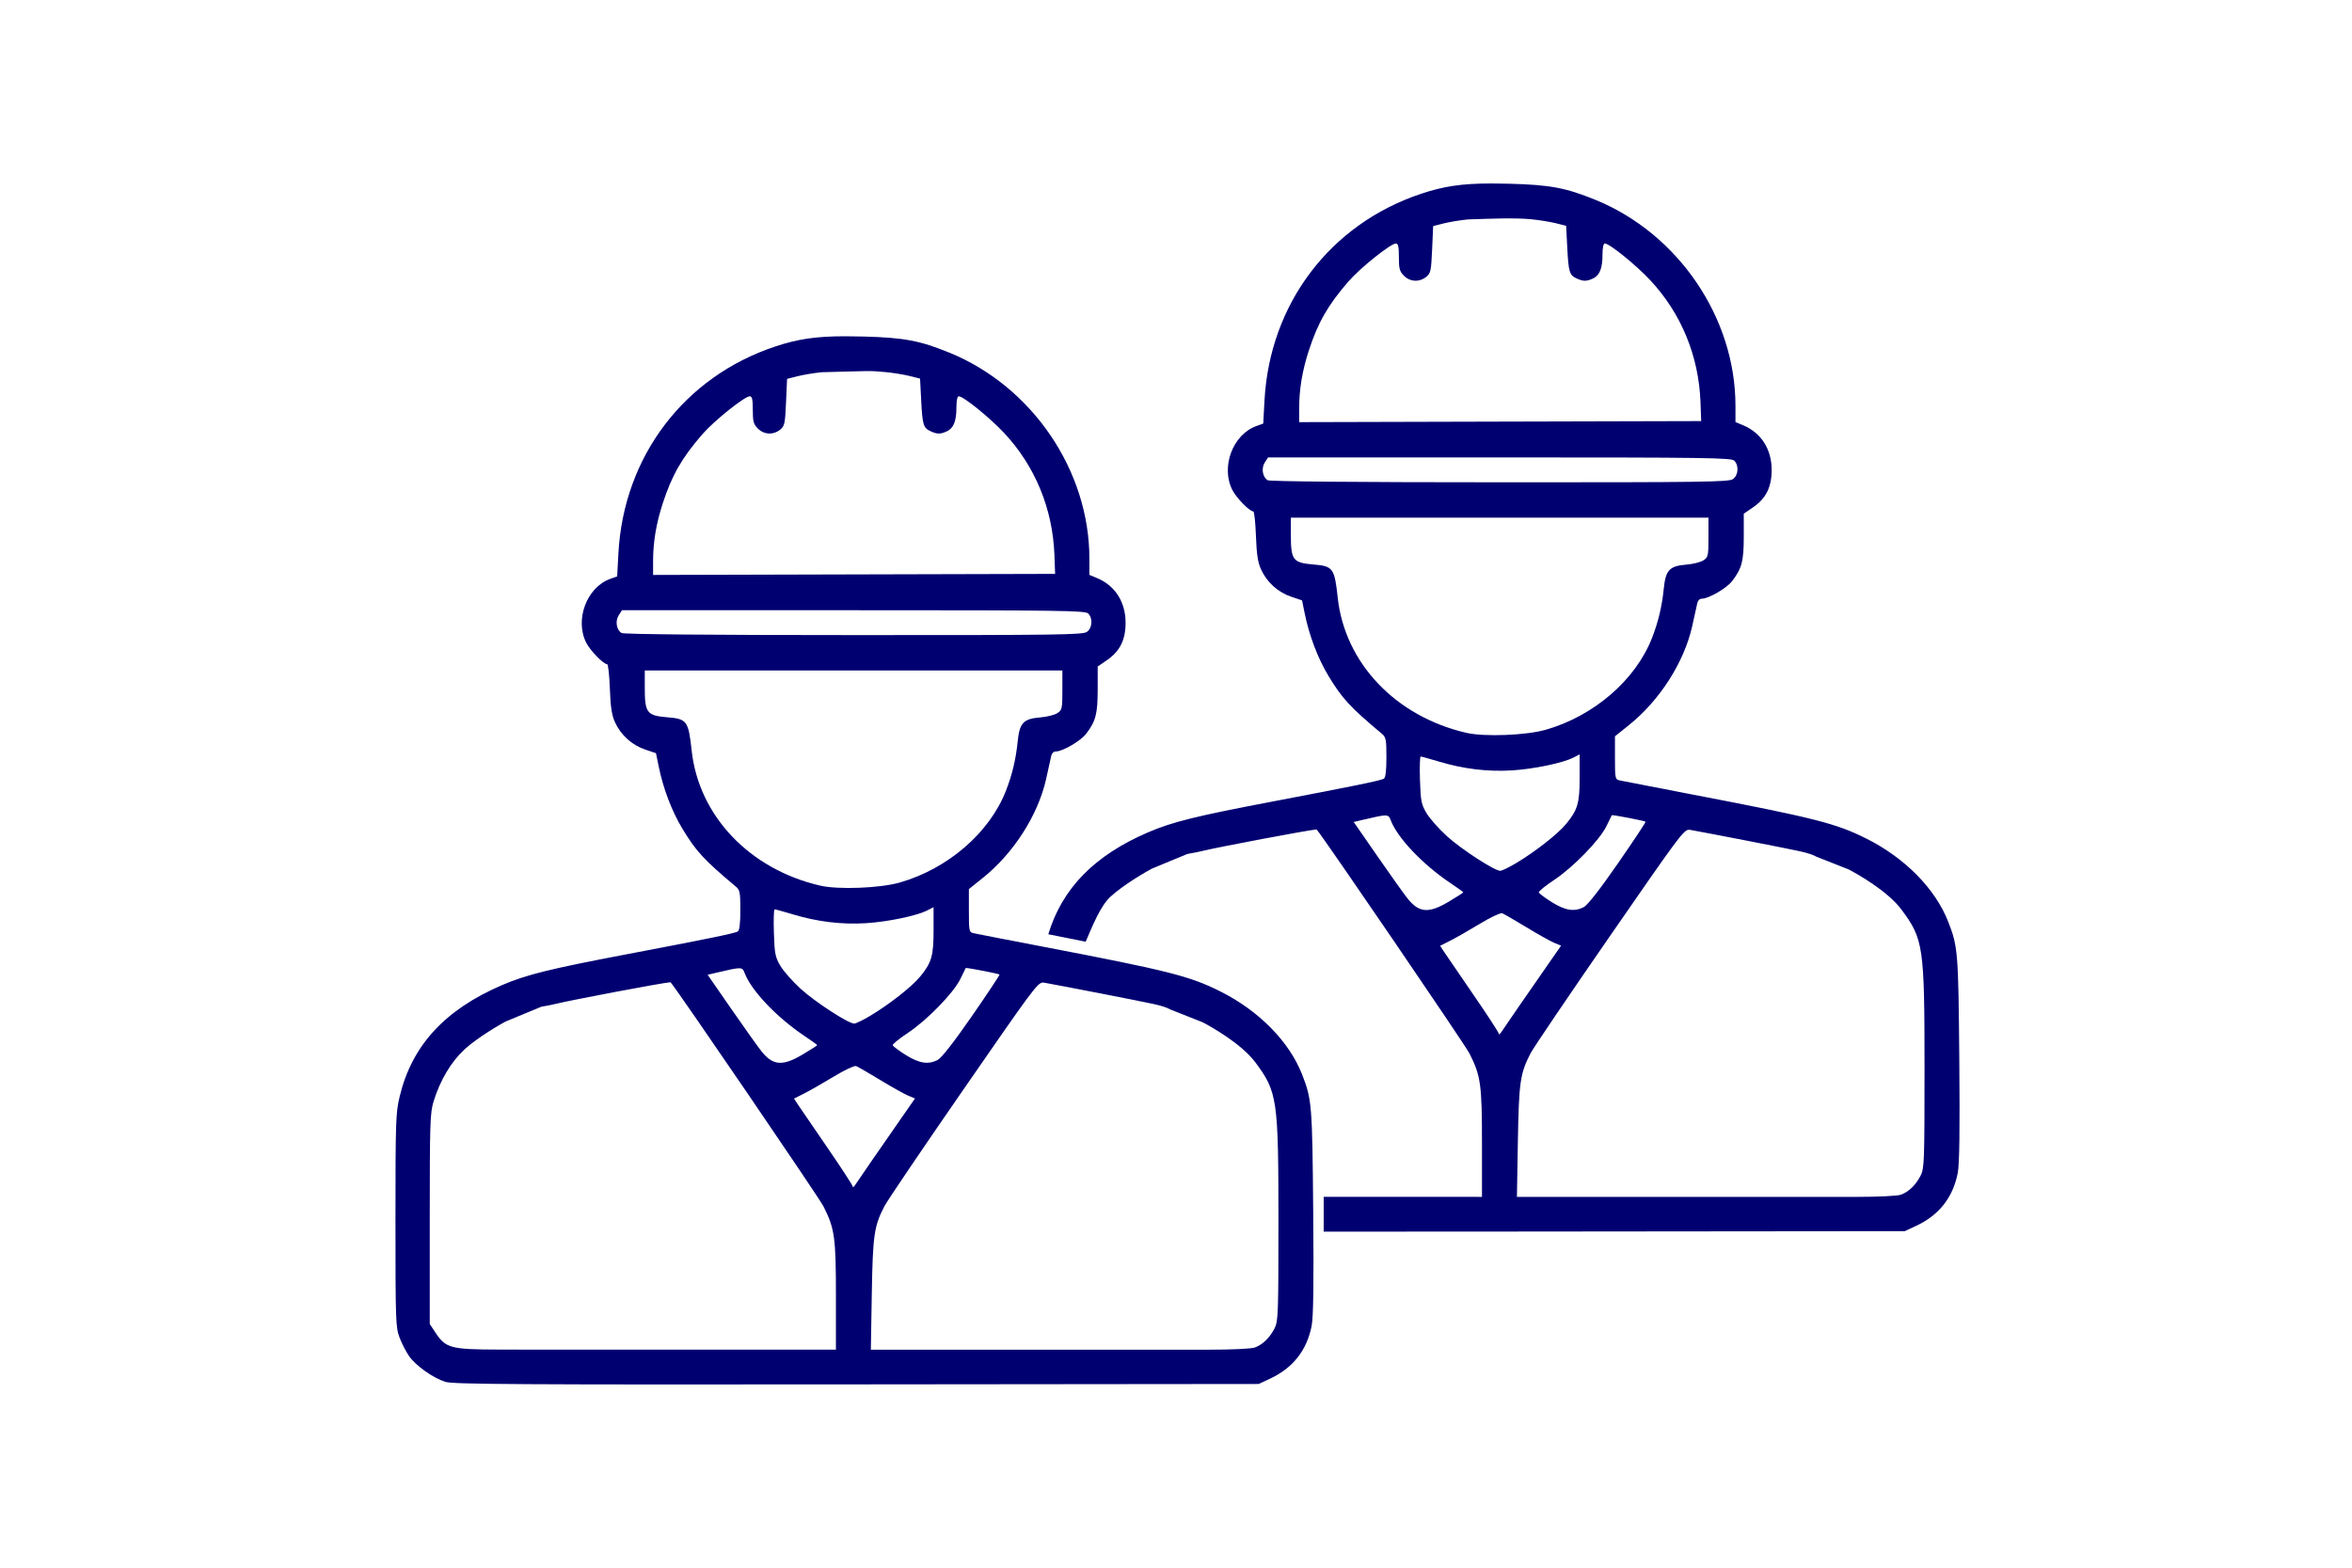 <?xml version="1.0" encoding="UTF-8" standalone="no"?>
<!-- Created with Inkscape (http://www.inkscape.org/) -->

<svg
   width="300"
   height="200"
   viewBox="0 0 79.375 52.917"
   version="1.1"
   id="svg4101"
   inkscape:version="1.2.2 (732a01da63, 2022-12-09)"
   sodipodi:docname="family.svg"
   xmlns:inkscape="http://www.inkscape.org/namespaces/inkscape"
   xmlns:sodipodi="http://sodipodi.sourceforge.net/DTD/sodipodi-0.dtd"
   xmlns="http://www.w3.org/2000/svg"
   xmlns:svg="http://www.w3.org/2000/svg">
  <sodipodi:namedview
     id="namedview4103"
     pagecolor="#ffffff"
     bordercolor="#000000"
     borderopacity="0.25"
     inkscape:showpageshadow="2"
     inkscape:pageopacity="0.0"
     inkscape:pagecheckerboard="0"
     inkscape:deskcolor="#d1d1d1"
     inkscape:document-units="px"
     showgrid="false"
     showguides="true"
     inkscape:zoom="1.4142136"
     inkscape:cx="139.30004"
     inkscape:cy="96.873629"
     inkscape:window-width="1920"
     inkscape:window-height="1009"
     inkscape:window-x="-8"
     inkscape:window-y="-8"
     inkscape:window-maximized="1"
     inkscape:current-layer="layer1">
    <sodipodi:guide
       position="0,52.917"
       orientation="0,300"
       id="guide4235"
       inkscape:locked="false" />
    <sodipodi:guide
       position="79.375,52.917"
       orientation="300,0"
       id="guide4237"
       inkscape:locked="false" />
    <sodipodi:guide
       position="79.375,-26.458"
       orientation="0,-300"
       id="guide4239"
       inkscape:locked="false" />
    <sodipodi:guide
       position="0,-26.458"
       orientation="-300,0"
       id="guide4241"
       inkscape:locked="false" />
    <sodipodi:guide
       position="39.688,52.917"
       orientation="1,0"
       id="guide4297"
       inkscape:locked="false" />
    <sodipodi:guide
       position="79.375,13.229"
       orientation="0,-1"
       id="guide4299"
       inkscape:locked="false" />
    <sodipodi:guide
       position="44.321,-20.281"
       orientation="0,-1"
       id="guide27872"
       inkscape:locked="false" />
    <sodipodi:guide
       position="6.359,-1.6666667e-07"
       orientation="0,1"
       id="guide29328"
       inkscape:locked="false"
       inkscape:label=""
       inkscape:color="rgb(0,134,229)" />
    <sodipodi:guide
       position="-7.792,26.458"
       orientation="0,1"
       id="guide31508"
       inkscape:locked="false"
       inkscape:label=""
       inkscape:color="rgb(0,134,229)" />
  </sodipodi:namedview>
  <defs
     id="defs4098" />
  <g
     inkscape:label="Warstwa 1"
     inkscape:groupmode="layer"
     id="layer1">
    <g
       id="g26137"
       transform="matrix(0.265,0,0,0.265,28.192,19.749)"
       style="fill:#010071;fill-opacity:1">
      <path
         id="path25373"
         style="fill:#010071;fill-opacity:1;stroke-width:0.265"
         d="m 1.285,-31.692 c -3.813,0 -6.112,0.362 -8.948,1.305 -11.6,3.857 -19.299,14.015 -19.967,26.342 l -0.159,2.937 -0.888,0.321 c -2.995,1.083 -4.541,5.213 -3.046,8.142 0.515,1.01 2.194,2.728 2.665,2.728 0.122,0 0.275,1.399 0.339,3.109 0.09,2.394 0.242,3.383 0.661,4.299 0.737,1.613 2.143,2.884 3.819,3.451 l 1.393,0.472 0.337,1.65 c 0.578,2.836 1.662,5.695 3.002,7.926 1.743,2.901 2.792,4.04 6.81,7.396 0.541,0.452 0.595,0.727 0.595,3.015 0,1.726 -0.104,2.584 -0.331,2.728 -0.354,0.224 -3.951,0.962 -14.089,2.888 -9.825,1.867 -12.842,2.612 -15.925,3.937 -7.289,3.131 -11.482,7.694 -13.04,14.19 -0.498,2.078 -0.534,3.108 -0.534,15.78 0,12.809 0.027,13.632 0.515,14.916 0.284,0.748 0.831,1.814 1.216,2.37 0.851,1.228 3.06,2.792 4.642,3.287 v 5e-4 c 0.976,0.305 9.499,0.357 52.362,0.315 l 51.197,-0.05 1.487,-0.697 c 2.887,-1.354 4.654,-3.61 5.258,-6.711 0.219,-1.128 0.276,-5.339 0.197,-14.552 C 60.737,66.203 60.681,65.51 59.44,62.339 57.803,58.157 53.953,54.237 49.073,51.783 45.152,49.811 42.471,49.132 26.528,46.077 21.944,45.199 17.925,44.419 17.598,44.343 17.028,44.211 17.003,44.089 17.003,41.465 v -2.739 l 1.774,-1.423 c 3.908,-3.134 7.001,-7.952 8.048,-12.535 0.299,-1.31 0.594,-2.649 0.657,-2.977 0.067,-0.352 0.306,-0.595 0.586,-0.595 0.875,0 3.173,-1.341 3.875,-2.262 1.222,-1.602 1.463,-2.534 1.463,-5.654 V 10.374 L 34.599,9.554 c 1.643,-1.131 2.36,-2.577 2.36,-4.761 0,-2.628 -1.336,-4.724 -3.618,-5.678 l -0.992,-0.414 v -2.079 c 0,-11.206 -7.278,-21.916 -17.817,-26.221 -3.784,-1.545 -5.788,-1.922 -10.959,-2.059 -0.823,-0.022 -1.581,-0.033 -2.287,-0.033 z m 5.068,4.56 c 0.982,0.094 2.381,0.319 3.109,0.501 l 1.323,0.331 0.143,2.778 c 0.161,3.131 0.277,3.509 1.207,3.933 0.826,0.38 1.234,0.381 2.048,0.01 0.867,-0.395 1.232,-1.293 1.232,-3.026 0,-0.894 0.113,-1.443 0.298,-1.443 0.591,0 3.956,2.724 5.789,4.687 3.948,4.227 6.183,9.664 6.395,15.554 v 0 l 0.086,2.382 -25.598,0.067 -25.599,0.068 v -1.788 c 0,-2.407 0.404,-4.796 1.234,-7.343 1.163,-3.568 2.431,-5.781 5.04,-8.789 1.49,-1.719 5.386,-4.837 6.043,-4.837 0.293,0 0.381,0.402 0.381,1.732 0,1.486 0.092,1.824 0.649,2.381 0.788,0.788 1.957,0.848 2.827,0.145 0.573,-0.463 0.636,-0.753 0.757,-3.489 l 0.132,-2.985 1.323,-0.337 c 0.728,-0.185 2.12,-0.416 3.094,-0.512 6.128,-0.144 5.885,-0.229 8.086,-0.019 z M -27.171,3.205 H 2.305 c 26.444,0 29.519,0.042 29.892,0.415 0.617,0.617 0.526,1.858 -0.172,2.347 -0.524,0.367 -3.771,0.414 -29.7,0.404 -18.038,0 -29.276,-0.105 -29.545,-0.262 -0.663,-0.387 -0.849,-1.536 -0.366,-2.272 z m 2.899,7.672 H 2.318 28.909 v 2.508 c 0,2.362 -0.037,2.532 -0.642,2.928 -0.353,0.231 -1.333,0.476 -2.177,0.545 -2.161,0.176 -2.637,0.689 -2.878,3.104 -0.222,2.219 -0.704,4.233 -1.5,6.261 -2.091,5.33 -7.366,9.892 -13.487,11.66 -2.501,0.722 -7.828,0.934 -10.141,0.403 -9.002,-2.067 -15.493,-8.893 -16.389,-17.231 -0.399,-3.718 -0.606,-4.006 -3.01,-4.205 -2.723,-0.226 -2.958,-0.535 -2.958,-3.872 z m 36.777,30.149 v 2.926 c 0,3.288 -0.245,4.134 -1.716,5.929 -1.051,1.282 -3.932,3.541 -6.389,5.007 -0.892,0.533 -1.793,0.968 -2.002,0.968 -0.744,0 -4.978,-2.751 -6.817,-4.429 -1.028,-0.938 -2.194,-2.26 -2.592,-2.938 -0.65,-1.107 -0.733,-1.537 -0.819,-4.209 -0.053,-1.637 -0.011,-2.977 0.093,-2.977 0.104,0 1.158,0.291 2.344,0.647 3.121,0.937 6.182,1.306 9.279,1.118 2.785,-0.169 6.494,-0.945 7.835,-1.638 z m 4.15,7.75 c 0.502,0.018 4.132,0.722 4.244,0.834 0.052,0.051 -1.528,2.432 -3.508,5.29 -2.311,3.334 -3.874,5.338 -4.362,5.59 -1.201,0.621 -2.353,0.44 -4.079,-0.642 -0.864,-0.542 -1.604,-1.096 -1.645,-1.232 -0.041,-0.136 0.825,-0.842 1.922,-1.569 2.456,-1.628 5.84,-5.107 6.693,-6.881 0.349,-0.727 0.655,-1.35 0.679,-1.384 0,-0.01 0.023,-0.01 0.057,-0.01 z m -28.895,0.033 c 0.44,0.01 0.532,0.207 0.682,0.602 0.854,2.247 4.073,5.638 7.593,8.001 0.909,0.61 1.654,1.147 1.654,1.191 0,0.045 -0.83,0.576 -1.844,1.181 -2.568,1.532 -3.787,1.439 -5.258,-0.403 -0.444,-0.556 -2.168,-2.976 -3.831,-5.377 l -3.024,-4.366 1.261,-0.296 c 1.54,-0.361 2.328,-0.542 2.767,-0.533 z m -8.789,1.789 h 0.045 c 0.959,1.116 18.9,27.416 19.464,28.533 1.438,2.849 1.59,3.94 1.59,11.437 v 6.823 h -16.496 -16.497 l -4.578,5e-4 -5.358,-0.012 c -6.135,-0.013 -6.762,-0.181 -8.07,-2.159 l -0.727,-1.099 v -13.38 c 0,-12.24 0.042,-13.516 0.487,-14.968 0.817,-2.665 2.224,-5.04 3.911,-6.602 1.696,-1.57 4.725,-3.3 5.261,-3.577 4.404,-1.833 1.536,-0.63 4.388,-1.817 0.105,-0.101 0.955,-0.179 1.828,-0.396 2.15,-0.534 13.928,-2.754 14.752,-2.787 z m 47.45,0.032 c 0.071,-3e-4 0.14,0.012 0.216,0.025 2.498,0.447 12.21,2.34 13.847,2.7 1.139,0.25 1.769,0.474 2.166,0.703 l 4.128,1.632 c 1.034,0.54 4.925,2.715 6.705,5.102 2.807,3.764 2.941,4.686 2.941,20.196 0,11.987 -0.029,12.781 -0.503,13.706 -0.608,1.185 -1.487,2.039 -2.491,2.419 -0.435,0.165 -2.886,0.282 -5.886,0.282 H 42.403 37.905 21.211 4.517 L 4.638,90.319 C 4.768,82.757 4.926,81.666 6.266,79.084 6.629,78.385 11.177,71.669 16.373,64.161 24.922,51.808 25.737,50.634 26.421,50.631 Z M 2.599,61.263 c 0.022,4e-4 0.039,0 0.054,0.01 0.219,0.084 1.597,0.881 3.061,1.77 1.464,0.89 3.059,1.783 3.543,1.985 l 0.882,0.368 -1.789,2.573 c -0.984,1.415 -2.625,3.78 -3.646,5.255 -1.021,1.475 -1.999,2.904 -2.172,3.175 -0.173,0.271 -0.321,0.36 -0.331,0.198 -0.01,-0.162 -1.484,-2.424 -3.277,-5.027 -1.794,-2.603 -3.47,-5.053 -3.725,-5.445 l -0.463,-0.713 1.332,-0.675 c 0.732,-0.371 2.424,-1.337 3.759,-2.147 1.298,-0.787 2.447,-1.334 2.772,-1.328 z"
         sodipodi:nodetypes="ccscsssssscsscssssccssccscsssssscscsscsssccsscsssscccscssssccccccssssssscsccccsscssccccsscssscsssccssssssssssscssssscsssssscssssccsscssccccsscsssccssscsscsssssccccssssscsscssscsscssscsscc" />
      <path
         id="path25377"
         style="fill:#010071;fill-opacity:1;stroke-width:0.265"
         d="m 83.564,-51.155 v 5e-4 c -3.813,0 -6.112,0.362 -8.948,1.305 -11.6,3.857 -19.299,14.015 -19.967,26.341 l -0.159,2.937 -0.888,0.321 c -2.995,1.083 -4.541,5.213 -3.046,8.142 0.515,1.01 2.194,2.728 2.665,2.728 0.122,0 0.275,1.399 0.339,3.109 0.09,2.394 0.242,3.383 0.661,4.3 0.737,1.613 2.143,2.884 3.819,3.451 l 1.393,0.472 0.336,1.65 c 0.578,2.836 1.662,5.695 3.002,7.926 1.743,2.901 2.792,4.039 6.811,7.396 0.541,0.452 0.595,0.727 0.595,3.015 0,1.726 -0.104,2.584 -0.331,2.728 -0.354,0.224 -3.951,0.962 -14.089,2.888 -9.825,1.867 -12.842,2.612 -15.925,3.937 -6.83,2.934 -10.941,7.125 -12.713,12.985 l 4.759,0.95 c 0.824,-1.907 1.855,-4.524 3.142,-5.716 1.696,-1.57 4.725,-3.3 5.261,-3.577 4.404,-1.833 1.536,-0.63 4.388,-1.817 0.105,-0.101 0.955,-0.179 1.828,-0.396 2.15,-0.534 13.928,-2.754 14.752,-2.787 v 0 h 0.045 c 0.959,1.116 18.9,27.415 19.464,28.533 1.438,2.849 1.59,3.94 1.59,11.437 v 6.824 H 65.852 62.188 v 4.431 c 6.294,0 13.623,0 22.805,-0.011 l 51.197,-0.05 1.487,-0.697 c 2.887,-1.354 4.654,-3.61 5.258,-6.711 0.219,-1.128 0.276,-5.339 0.197,-14.552 -0.117,-13.599 -0.172,-14.292 -1.414,-17.462 -1.637,-4.182 -5.487,-8.102 -10.367,-10.556 -3.921,-1.972 -6.602,-2.651 -22.545,-5.706 -4.584,-0.878 -8.602,-1.658 -8.93,-1.734 -0.57,-0.132 -0.595,-0.254 -0.595,-2.877 v -2.739 l 1.774,-1.423 c 3.908,-3.134 7.001,-7.952 8.048,-12.535 0.299,-1.31 0.594,-2.649 0.657,-2.977 0.067,-0.352 0.306,-0.595 0.586,-0.595 0.875,0 3.173,-1.341 3.875,-2.262 1.222,-1.602 1.464,-2.534 1.464,-5.654 v -2.906 l 1.192,-0.821 c 1.643,-1.131 2.36,-2.577 2.36,-4.761 0,-2.628 -1.336,-4.724 -3.618,-5.678 l -0.992,-0.414 v -2.079 c 0,-11.206 -7.278,-21.916 -17.817,-26.221 -3.784,-1.545 -5.788,-1.922 -10.959,-2.059 -0.823,-0.022 -1.581,-0.033 -2.287,-0.033 z m 5.068,4.561 c 0.982,0.094 2.381,0.319 3.109,0.501 l 1.323,0.331 0.143,2.778 c 0.161,3.131 0.277,3.509 1.207,3.933 0.826,0.38 1.234,0.381 2.048,0.01 0.867,-0.395 1.232,-1.293 1.232,-3.026 0,-0.894 0.113,-1.443 0.298,-1.443 0.591,0 3.956,2.724 5.789,4.687 3.948,4.227 6.183,9.664 6.395,15.553 l 0.086,2.382 -25.599,0.067 -25.598,0.068 v -1.788 c 0,-2.407 0.404,-4.796 1.234,-7.343 1.163,-3.568 2.431,-5.781 5.04,-8.789 1.49,-1.719 5.386,-4.837 6.043,-4.837 0.293,0 0.381,0.402 0.381,1.732 0,1.486 0.092,1.824 0.65,2.381 0.788,0.788 1.957,0.848 2.827,0.145 0.573,-0.463 0.636,-0.753 0.757,-3.489 l 0.132,-2.985 1.323,-0.337 c 0.728,-0.185 2.12,-0.416 3.094,-0.512 2.959,-0.095 5.885,-0.229 8.086,-0.019 z M 55.108,-16.258 h 29.476 c 26.444,0 29.519,0.042 29.892,0.415 0.617,0.617 0.526,1.858 -0.172,2.347 -0.524,0.367 -3.771,0.414 -29.7,0.404 -18.038,0 -29.276,-0.105 -29.545,-0.262 -0.663,-0.387 -0.848,-1.536 -0.366,-2.272 z m 2.899,7.672 h 26.591 26.591 v 2.508 c 0,2.362 -0.037,2.532 -0.642,2.928 -0.353,0.231 -1.333,0.476 -2.177,0.545 -2.161,0.176 -2.637,0.689 -2.878,3.104 -0.222,2.219 -0.704,4.233 -1.5,6.261 -2.091,5.33 -7.366,9.892 -13.486,11.66 -2.501,0.722 -7.828,0.934 -10.141,0.403 C 71.362,16.755 64.87,9.93 63.974,1.592 63.575,-2.126 63.368,-2.414 60.965,-2.614 58.242,-2.84 58.006,-3.149 58.006,-6.486 Z m 36.777,30.149 v 2.926 c 0,3.288 -0.245,4.134 -1.716,5.929 -1.051,1.282 -3.932,3.541 -6.389,5.008 -0.892,0.533 -1.793,0.968 -2.002,0.968 -0.744,0 -4.978,-2.751 -6.817,-4.429 -1.028,-0.938 -2.194,-2.26 -2.592,-2.938 -0.65,-1.107 -0.733,-1.537 -0.819,-4.209 -0.053,-1.637 -0.011,-2.977 0.093,-2.977 0.104,0 1.158,0.291 2.344,0.647 3.121,0.937 6.182,1.306 9.279,1.118 2.785,-0.169 6.494,-0.945 7.835,-1.638 z m 4.15,7.746 v 0 c 0.502,0.018 4.132,0.722 4.244,0.834 0.052,0.051 -1.527,2.432 -3.508,5.29 -2.311,3.334 -3.874,5.338 -4.362,5.59 -1.201,0.621 -2.353,0.44 -4.079,-0.642 -0.864,-0.542 -1.604,-1.096 -1.645,-1.232 -0.041,-0.136 0.825,-0.842 1.922,-1.569 2.456,-1.628 5.84,-5.107 6.693,-6.881 0.349,-0.727 0.655,-1.35 0.679,-1.384 0,-0.01 0.023,-0.01 0.057,-0.01 z m -28.895,0.037 c 0.44,0.01 0.532,0.207 0.682,0.603 0.854,2.247 4.073,5.638 7.593,8 0.909,0.61 1.654,1.147 1.654,1.191 0,0.045 -0.83,0.576 -1.844,1.181 -2.568,1.532 -3.787,1.439 -5.258,-0.402 -0.444,-0.556 -2.168,-2.976 -3.831,-5.377 l -3.024,-4.366 1.261,-0.296 c 1.54,-0.361 2.328,-0.542 2.767,-0.533 z m 38.661,1.821 c 0.071,-3e-4 0.14,0.012 0.216,0.025 2.498,0.447 12.21,2.34 13.847,2.7 1.139,0.25 1.769,0.475 2.166,0.703 l 4.128,1.632 c 1.034,0.54 4.925,2.715 6.705,5.102 2.807,3.764 2.942,4.686 2.942,20.196 0,11.987 -0.029,12.781 -0.503,13.706 -0.608,1.185 -1.487,2.039 -2.491,2.419 -0.435,0.165 -2.886,0.282 -5.886,0.282 h -5.142 -4.498 -16.694 -16.694 l 0.121,-7.078 c 0.13,-7.562 0.288,-8.652 1.628,-11.235 0.363,-0.7 4.911,-7.415 10.107,-14.923 8.549,-12.353 9.363,-13.527 10.047,-13.53 z m -23.821,10.632 c 0.022,4e-4 0.039,3e-4 0.054,0.01 0.219,0.084 1.597,0.881 3.061,1.77 1.464,0.89 3.059,1.783 3.543,1.985 l 0.882,0.368 -1.789,2.573 c -0.984,1.415 -2.625,3.78 -3.646,5.255 -1.021,1.475 -1.999,2.904 -2.172,3.175 -0.173,0.271 -0.321,0.36 -0.331,0.198 -0.01,-0.162 -1.483,-2.425 -3.277,-5.027 -1.794,-2.603 -3.47,-5.053 -3.725,-5.445 l -0.463,-0.713 1.332,-0.675 c 0.732,-0.371 2.424,-1.337 3.759,-2.147 1.298,-0.787 2.446,-1.334 2.772,-1.328 z"
         sodipodi:nodetypes="cccscssscsscsscssssccsccscccssccccscsssssscscsscssscssscsssccccscssssscccsssssssscscccccscssccccsscssscssscccssssssssssccccsssssscccccsssscscscsccsssssccccssssccssccssssscssccscs" />
    </g>
  </g>
</svg>
